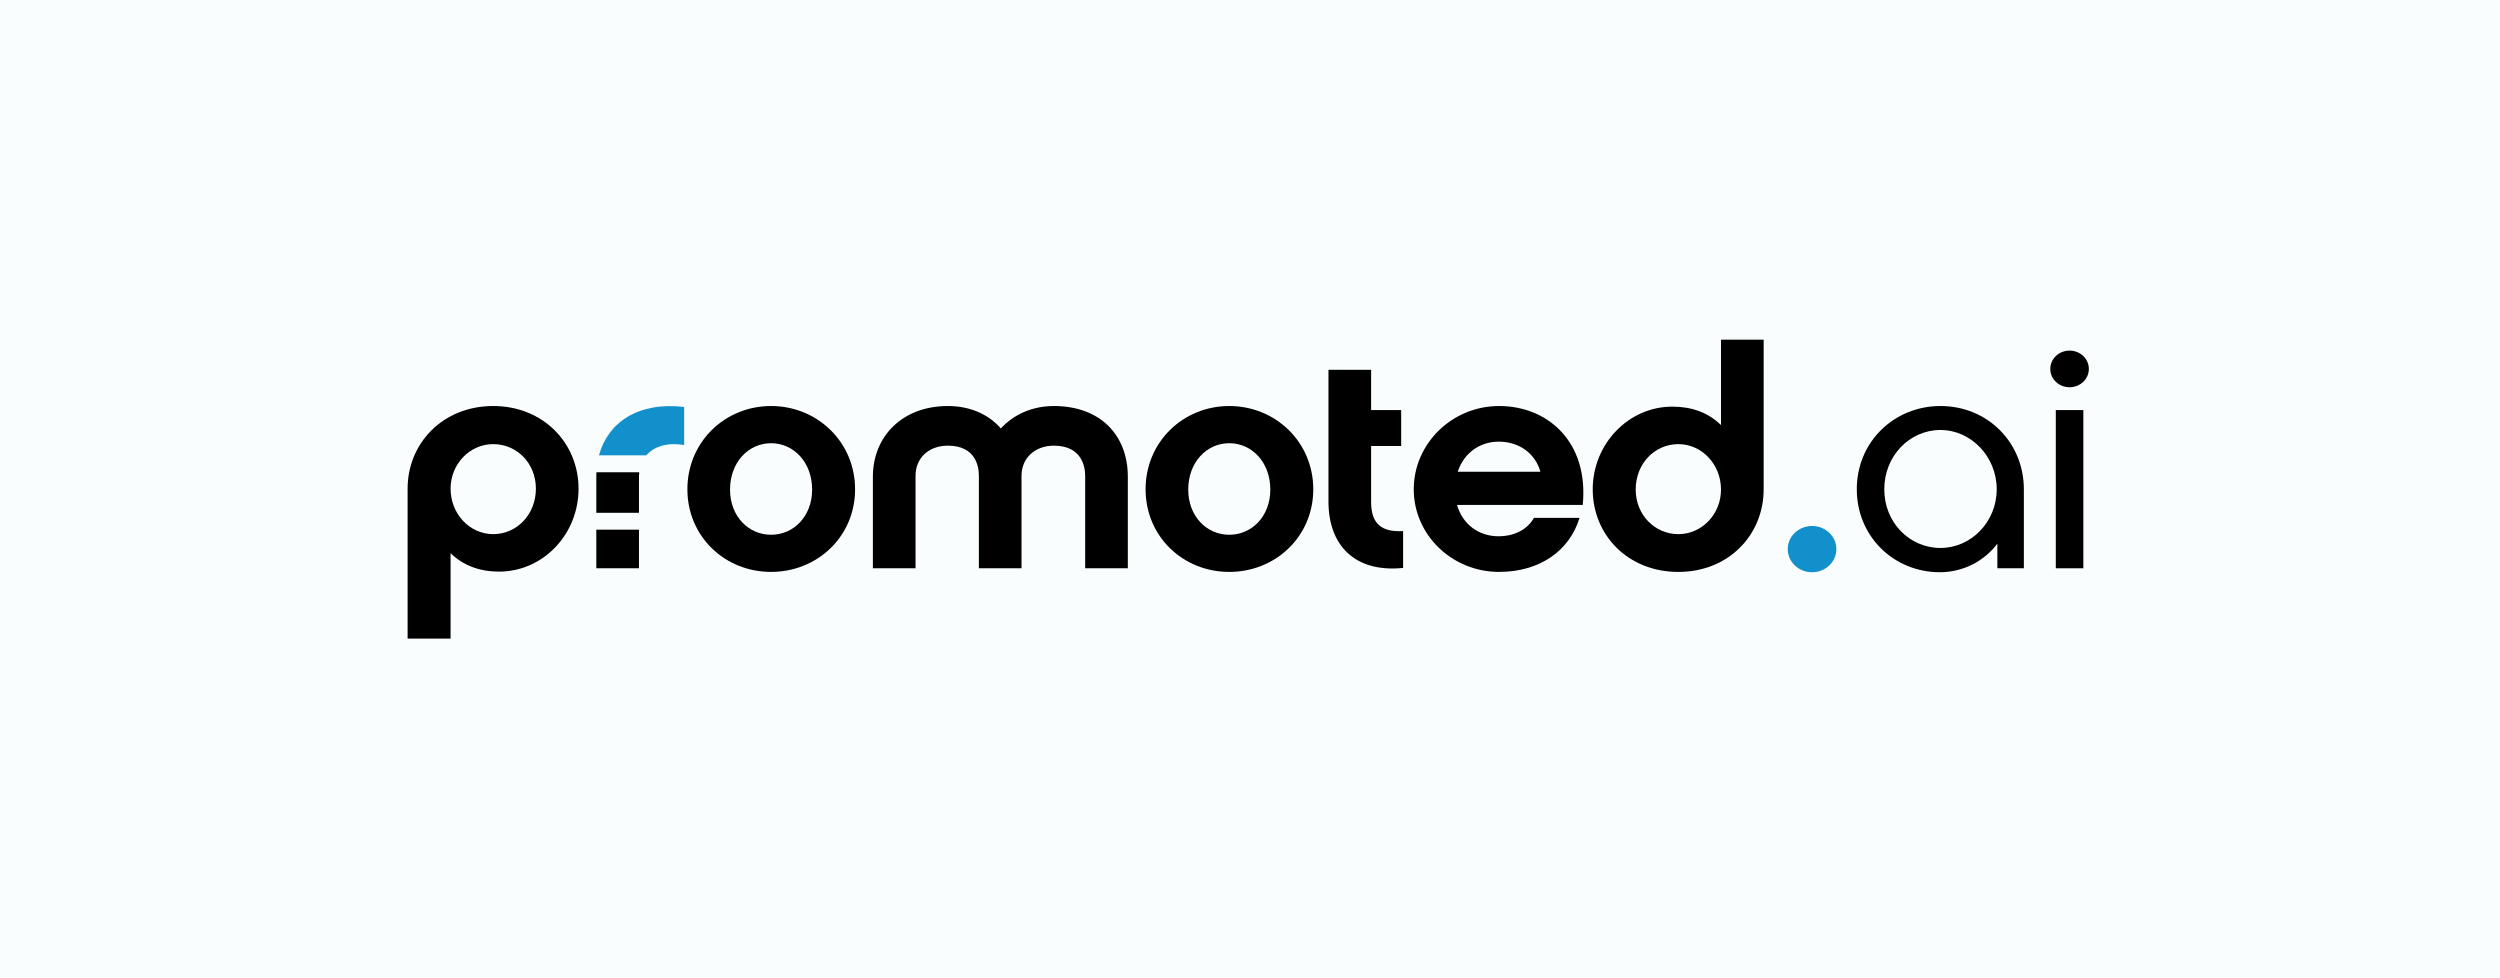 <svg width="184" height="72" viewBox="0 0 184 72" fill="none" xmlns="http://www.w3.org/2000/svg">
<rect width="184" height="72" fill="#F9FDFE"/>
<g clip-path="url(#clip0_3700_2550)">
<path d="M36.302 32.688C34.566 32.688 33.163 34.157 33.163 35.966C33.163 37.82 34.566 39.313 36.302 39.313C38.038 39.313 39.442 37.865 39.442 35.966C39.442 34.089 38.038 32.688 36.302 32.688ZM36.73 42.071C35.303 42.071 34.091 41.618 33.163 40.714V47H30V35.966C30 32.62 32.593 29.883 36.302 29.883C39.989 29.883 42.581 32.62 42.581 35.966C42.581 39.335 39.965 42.071 36.73 42.071Z" fill="black"/>
<path d="M47.028 38.985L47.028 41.823H43.889L43.889 38.985H47.028ZM47.028 35.085L47.028 37.741H43.889L43.889 35.085C43.889 34.974 43.892 34.865 43.897 34.757L47.047 34.757C47.035 34.863 47.028 34.973 47.028 35.085Z" fill="black"/>
<path d="M50.354 29.952V32.755C49.118 32.546 48.136 32.855 47.568 33.513L44.085 33.513C44.739 31.087 46.971 29.557 50.354 29.952Z" fill="#1290CC"/>
<path d="M59.772 36.034C59.772 34.022 58.416 32.62 56.751 32.62C55.087 32.62 53.731 34.022 53.731 36.034C53.731 38.001 55.087 39.358 56.751 39.358C58.416 39.358 59.772 38.001 59.772 36.034ZM62.934 36.011C62.934 39.493 60.152 42.093 56.751 42.093C53.351 42.093 50.592 39.493 50.592 36.011C50.592 32.529 53.351 29.883 56.751 29.883C60.152 29.883 62.934 32.529 62.934 36.011Z" fill="black"/>
<path d="M83.008 41.822H79.869V35.017C79.869 34.361 79.631 32.801 77.562 32.801C76.183 32.801 75.184 33.705 75.184 35.017V41.822H72.045V35.017C72.045 34.361 71.831 32.801 69.762 32.801C68.358 32.801 67.384 33.705 67.384 35.017V41.822H64.244V35.084C64.244 32.122 66.408 29.883 69.762 29.883C71.427 29.883 72.782 30.517 73.662 31.534C74.59 30.517 75.969 29.883 77.562 29.883C80.987 29.883 83.008 32.032 83.008 35.084V41.822Z" fill="black"/>
<path d="M93.495 36.034C93.495 34.022 92.139 32.62 90.474 32.62C88.81 32.62 87.454 34.022 87.454 36.034C87.454 38.001 88.81 39.358 90.474 39.358C92.139 39.358 93.495 38.001 93.495 36.034ZM96.657 36.011C96.657 39.493 93.875 42.093 90.474 42.093C87.073 42.093 84.315 39.493 84.315 36.011C84.315 32.529 87.073 29.883 90.474 29.883C93.875 29.883 96.657 32.529 96.657 36.011Z" fill="black"/>
<path d="M103.269 41.8C99.677 42.162 97.775 40.104 97.775 36.916V27.216H100.914V30.179H103.126V32.824H100.914V36.939C100.914 38.567 101.699 39.177 103.269 39.087V41.8Z" fill="black"/>
<path d="M113.375 34.722C112.994 33.366 111.805 32.506 110.307 32.506C108.88 32.506 107.738 33.366 107.287 34.722H113.375ZM107.239 37.164C107.643 38.589 108.832 39.471 110.307 39.471C111.353 39.471 112.376 39.041 112.899 38.114H116.252C115.539 40.488 113.375 42.093 110.331 42.093C106.882 42.093 104.052 39.38 104.052 36.011C104.052 32.642 106.882 29.883 110.331 29.883C113.945 29.883 116.942 32.552 116.49 37.164H107.239Z" fill="black"/>
<path d="M123.527 32.688C121.791 32.688 120.387 34.112 120.387 36.034C120.387 37.889 121.791 39.313 123.527 39.313C125.262 39.313 126.666 37.843 126.666 36.034C126.666 34.18 125.262 32.688 123.527 32.688ZM129.805 36.012C129.805 39.381 127.213 42.094 123.527 42.094C119.816 42.094 117.225 39.381 117.225 36.012C117.225 32.665 119.864 29.929 123.075 29.929C124.526 29.929 125.714 30.359 126.666 31.286V25H129.805V36.012Z" fill="black"/>
<path d="M142.82 31.647C140.537 31.647 138.682 33.569 138.682 36.011C138.682 38.453 140.537 40.33 142.82 40.33C145.079 40.33 146.958 38.408 146.958 36.011C146.958 33.592 145.056 31.647 142.82 31.647ZM148.956 41.822H147.006V40.013C146.054 41.279 144.509 42.116 142.772 42.116C139.395 42.116 136.66 39.493 136.66 36.011C136.66 32.506 139.419 29.883 142.82 29.883C146.292 29.883 148.956 32.575 148.956 36.011V41.822Z" fill="black"/>
<path d="M151.307 41.825H153.334V30.181H151.307V41.825Z" fill="black"/>
<path d="M133.367 42.117C132.378 42.117 131.577 41.355 131.577 40.415C131.577 39.475 132.378 38.712 133.367 38.712C134.356 38.712 135.157 39.475 135.157 40.415C135.157 41.355 134.356 42.117 133.367 42.117Z" fill="#1290CC"/>
<path d="M153.739 27.153C153.739 27.898 153.104 28.502 152.32 28.502C151.536 28.502 150.901 27.898 150.901 27.153C150.901 26.408 151.536 25.804 152.32 25.804C153.104 25.804 153.739 26.408 153.739 27.153Z" fill="black"/>
</g>
<defs>
<clipPath id="clip0_3700_2550">
<rect width="124" height="22" fill="white" transform="translate(30 25)"/>
</clipPath>
</defs>
</svg>
